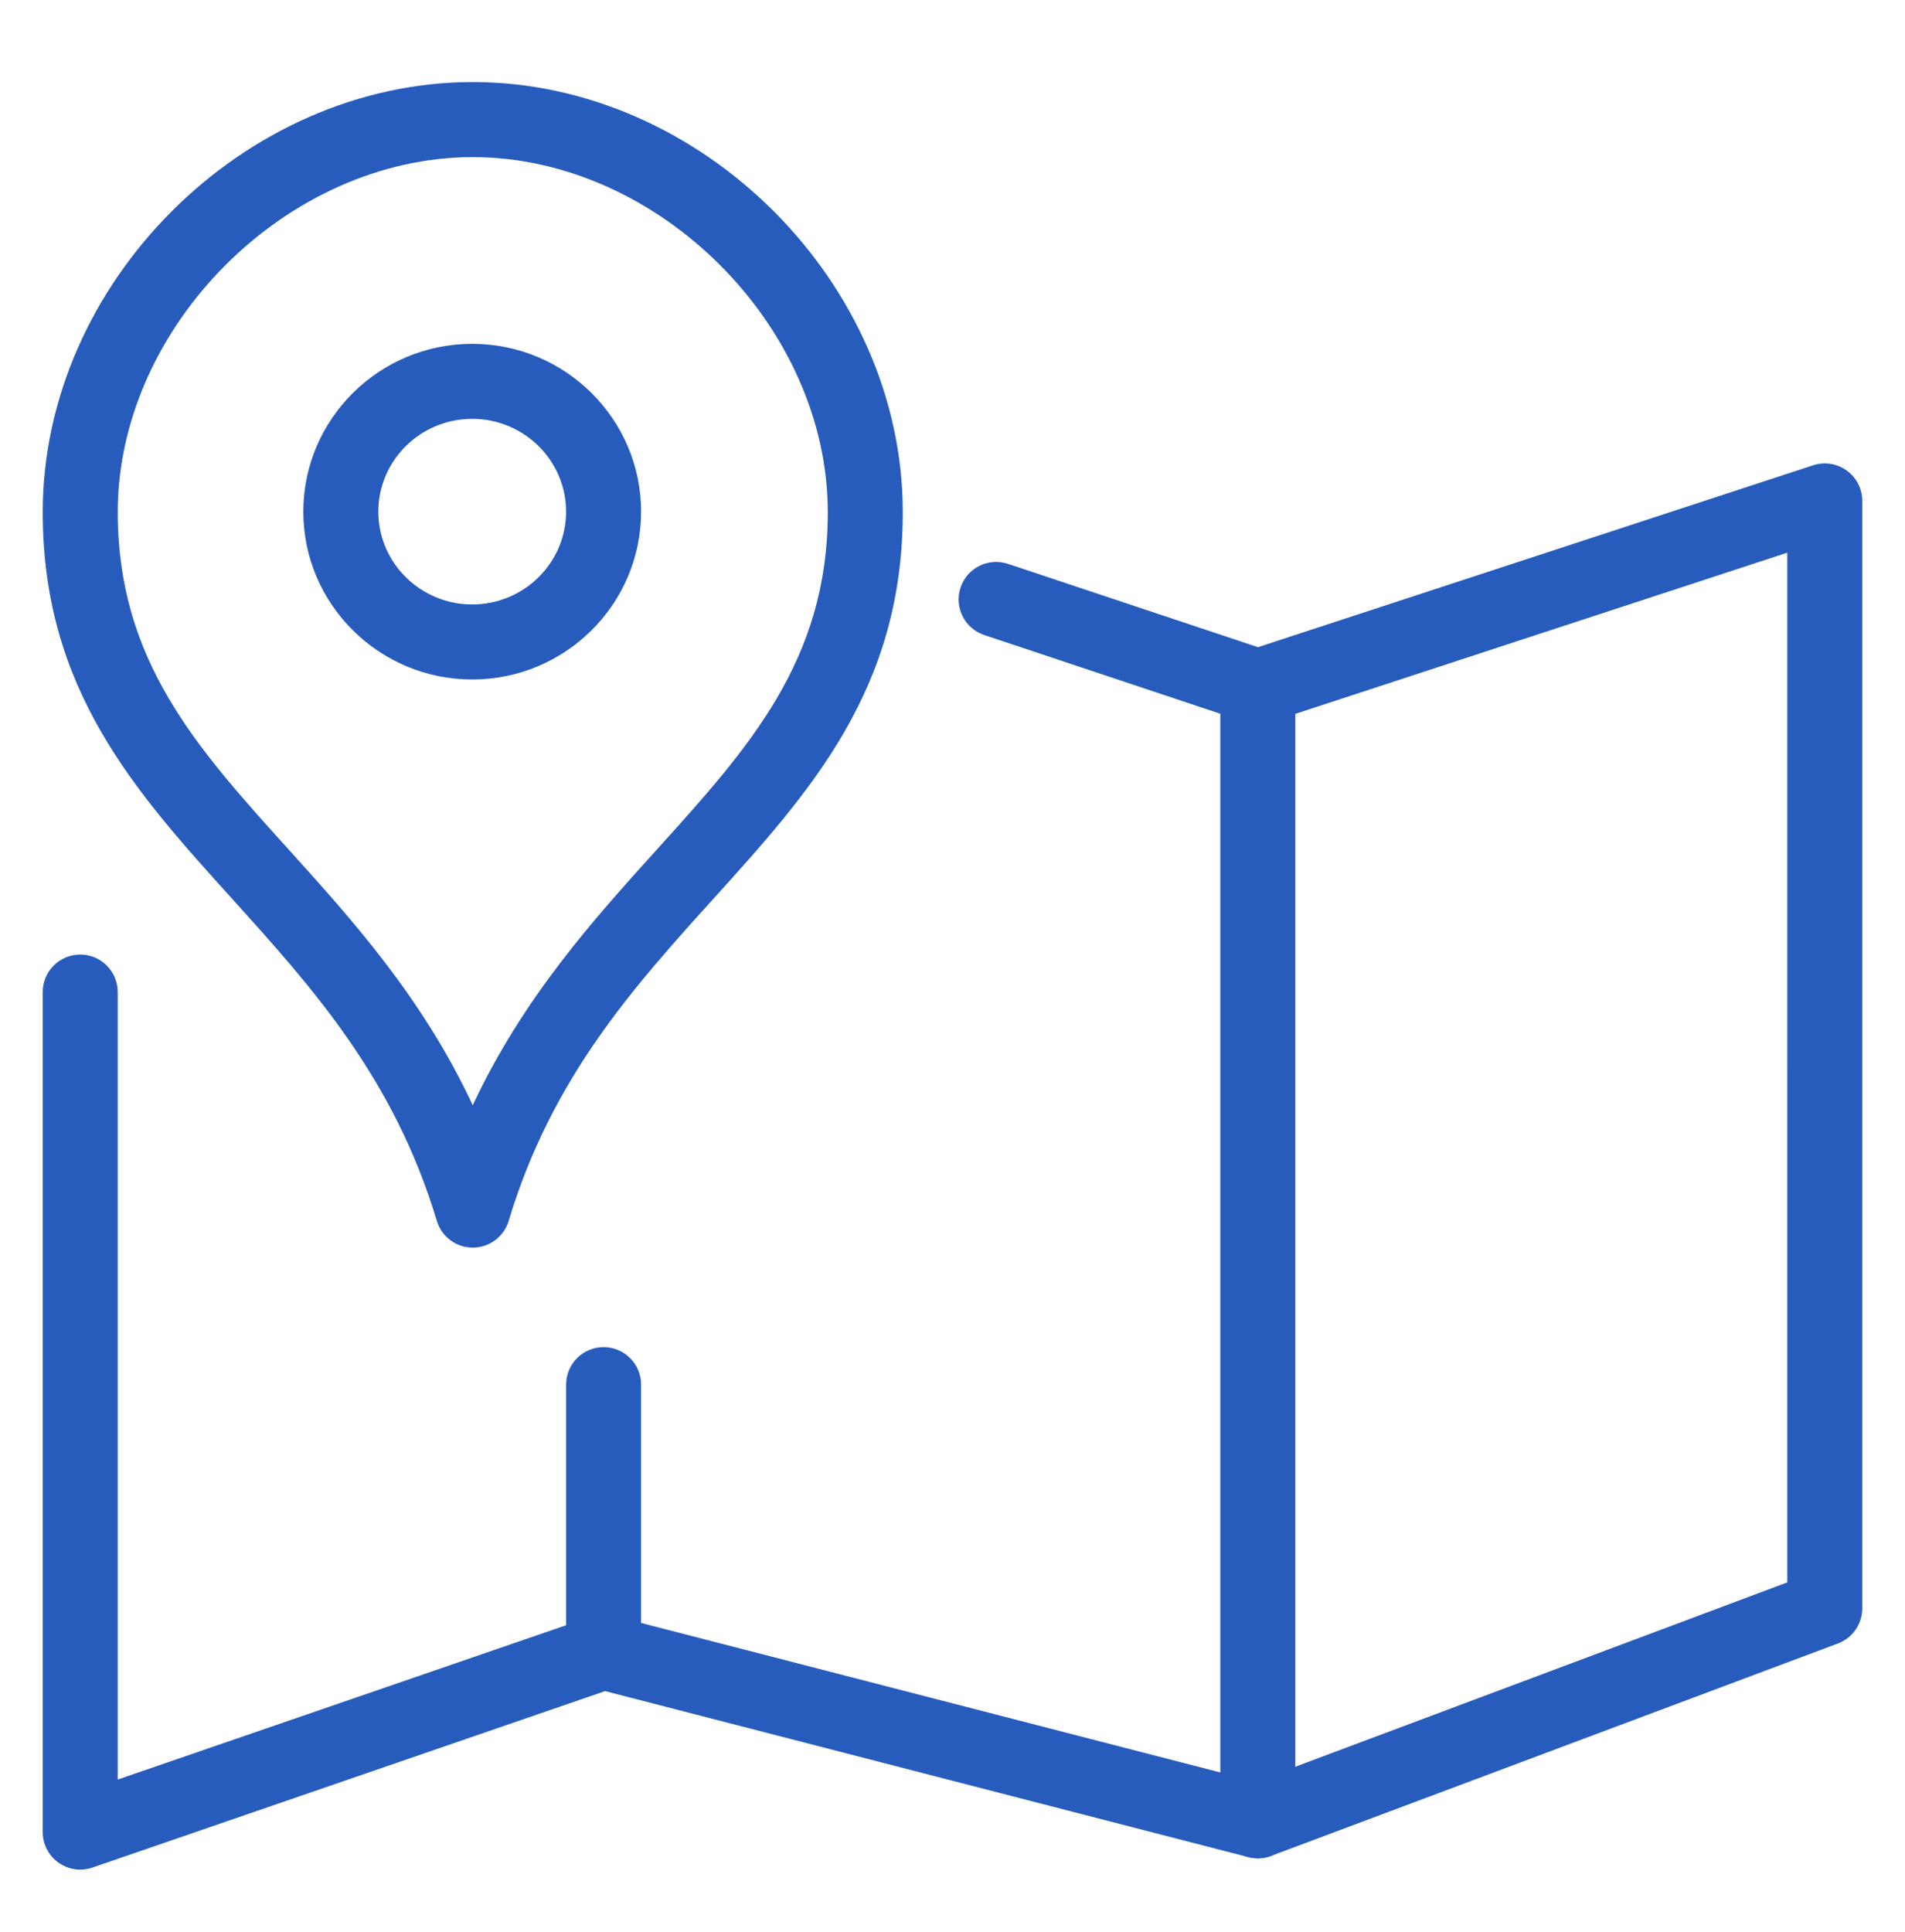 <?xml version="1.0" encoding="utf-8"?>
<!-- Generator: Adobe Illustrator 25.1.0, SVG Export Plug-In . SVG Version: 6.00 Build 0)  -->
<svg version="1.1" id="Layer_1" xmlns="http://www.w3.org/2000/svg" xmlns:xlink="http://www.w3.org/1999/xlink" x="0px" y="0px"
	 width="72px" height="73px" viewBox="0 0 72 73" style="enable-background:new 0 0 72 73;" xml:space="preserve">
<style type="text/css">
	.st0{fill:#275CBD;}
</style>
<g>
	<g>
		<path class="st0" d="M3.032,70.65c-0.292,0-0.58-0.09-0.823-0.264c-0.373-0.266-0.594-0.695-0.594-1.153V37.488
			c0-0.783,0.635-1.417,1.417-1.417s1.417,0.635,1.417,1.417v29.759l17.902-6.16c0.262-0.091,0.547-0.102,0.815-0.032l24.293,6.269
			l20.091-7.527V20.885l-19.57,6.411c-0.289,0.095-0.601,0.094-0.89-0.002l-9.89-3.297c-0.742-0.248-1.144-1.05-0.896-1.793
			c0.247-0.742,1.051-1.145,1.793-0.896l9.446,3.149l20.983-6.874c0.432-0.143,0.904-0.068,1.273,0.199
			c0.367,0.267,0.585,0.693,0.585,1.147v41.849c0,0.591-0.366,1.12-0.92,1.327l-21.429,8.029c-0.272,0.102-0.57,0.118-0.852,0.045
			L22.87,63.905L3.493,70.573C3.344,70.625,3.188,70.65,3.032,70.65z"/>
	</g>
	<g>
		<path class="st0" d="M47.539,70.225c-0.783,0-1.417-0.634-1.417-1.417V25.949c0-0.783,0.634-1.417,1.417-1.417
			s1.417,0.635,1.417,1.417v42.858C48.956,69.591,48.323,70.225,47.539,70.225z"/>
	</g>
	<g>
		<path class="st0" d="M22.813,63.631c-0.783,0-1.417-0.634-1.417-1.417v-9.891c0-0.783,0.635-1.417,1.417-1.417
			s1.417,0.634,1.417,1.417v9.891C24.231,62.997,23.596,63.631,22.813,63.631z"/>
	</g>
	<g>
		<path class="st0" d="M17.868,47.146c-0.625,0-1.177-0.41-1.357-1.009c-1.625-5.408-4.729-8.843-7.731-12.165
			c-3.684-4.076-7.165-7.927-7.165-14.618c0-8.658,7.595-16.253,16.253-16.253s16.253,7.595,16.253,16.253
			c0,6.691-3.48,10.542-7.165,14.618c-3.002,3.322-6.106,6.756-7.731,12.165C19.045,46.736,18.493,47.146,17.868,47.146z
			 M17.868,5.938c-7.022,0-13.418,6.396-13.418,13.418c0,5.6,2.981,8.898,6.433,12.717c2.413,2.669,5.079,5.619,6.985,9.692
			c1.907-4.073,4.573-7.023,6.985-9.692c3.452-3.819,6.433-7.118,6.433-12.717C31.286,12.333,24.89,5.938,17.868,5.938z"/>
	</g>
	<g>
		<path class="st0" d="M17.847,25.677c-3.52,0-6.383-2.845-6.383-6.342s2.863-6.342,6.383-6.342s6.383,2.845,6.383,6.342
			S21.367,25.677,17.847,25.677z M17.847,15.828c-1.957,0-3.548,1.573-3.548,3.507s1.591,3.507,3.548,3.507s3.548-1.573,3.548-3.507
			S19.804,15.828,17.847,15.828z"/>
	</g>
</g>
</svg>
